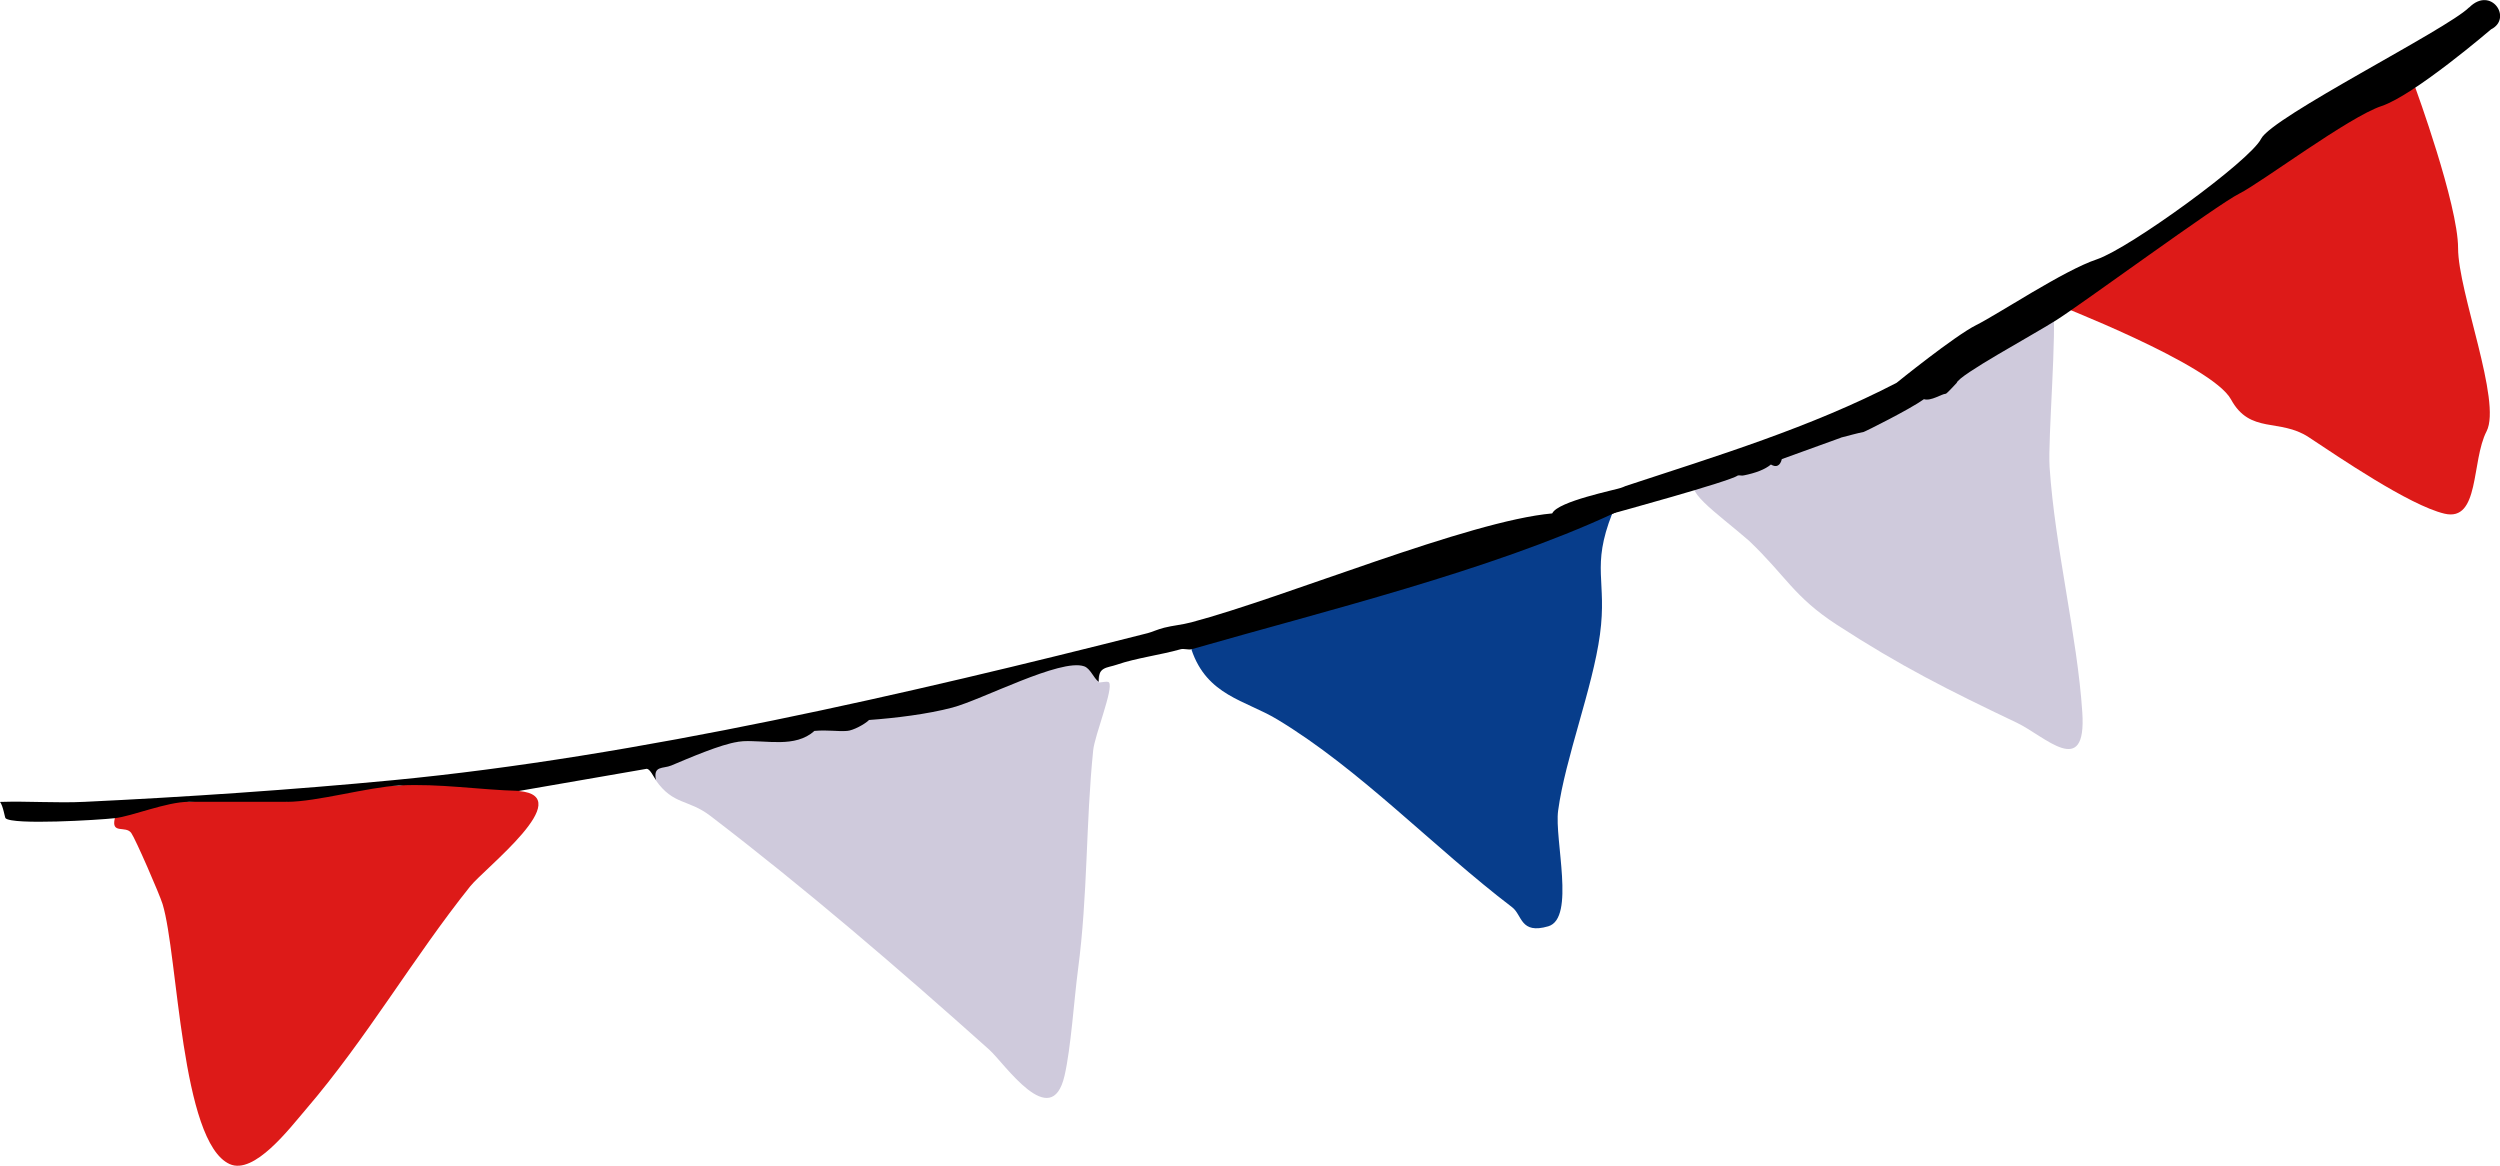 <?xml version="1.0" encoding="UTF-8"?><svg id="_レイヤー_2" xmlns="http://www.w3.org/2000/svg" viewBox="0 0 290.46 135.45"><g id="_レイアウト"><path d="M238.52,35.21s18.49,7.14,20.69,11.2c2.21,4.06,5.65,2.16,9.02,4.38s11.66,7.91,15.78,8.89c4.12.97,3.1-6.11,4.89-9.57,1.78-3.45-3.31-16.18-3.31-21.27s-4.98-18.69-4.98-18.69l-7.75,3.42-34.35,21.63Z" style="fill:#dd1a18;"/><path d="M127.63,79.26c.15.11,1.04-.19,1.22.03.55.72-1.66,6.11-1.84,7.89-.87,8.55-.61,16.72-1.76,25.45-.47,3.57-.82,9.12-1.57,12.36-1.54,6.64-7.01-1.48-8.74-3.03-10.61-9.49-21.3-18.67-32.41-27.17-2.56-1.96-4.3-1.23-6.33-4.13l-.9-1.73c-.07-.56,9.54-4.32,10.42-2.7,2.9-.23,5.87-.65,8.89-1.27.41-1.97,3.1-1.74,3.81,0,.41-.73,1.26-1.15,2.54-1.27l1.14-1.34c7.6-1.34,15.06-3.26,22.4-5.77,2.67-.62,3.72.26,3.14,2.68Z" style="fill:#cfcadc;"/><path d="M187.32,57.75c1.72.63,1.73,1.18,0,1.9-2.48,6.29-.58,7.79-1.43,14.07-.84,6.21-4.04,14.39-4.86,20.46-.45,3.32,2.03,12.5-1.14,13.44-3.27.96-3.01-1.3-4.2-2.21-9.1-6.93-17.68-16.04-27.3-21.83-3.71-2.23-8.17-2.76-9.96-8.11l1.52-1.32c13.81-5,27.7-9.83,41.66-14.5.59-.39,1.22-.81,1.9-1.27,2.06-.68,3.28-.49,3.81-.63Z" style="fill:#073d8b;"/><path d="M60.32,91.91c6.83.61-3.97,8.92-5.7,11.08-6.58,8.22-12.01,17.66-19.08,25.9-1.91,2.23-6,7.63-8.85,6.36-5.68-2.54-5.99-24.27-7.8-30.21-.33-1.09-3.15-7.58-3.64-8.26-.65-.91-2.36.2-1.91-1.71.07-.34.16-.66.35-.91.31-.4,7.19-1.55,8.22-.99,3.21-.5,7.47-.83,11.01-.72.15,0,.29.32.42.72.09-.4.2-.72.36-.75,3.93-.7,8.76-1.14,12.66-1.15,3.24-.48,8.18-1.2,11.43-.76,1.09.15,1.89.32,2.54,1.39Z" style="fill:#dd1a18;"/><path d="M238.52,35.21c.48,3.26-.6,15.77-.39,19.06.62,9.31,3.22,19.65,3.8,28.49.52,7.85-4.36,2.76-7.59,1.22-7.96-3.79-13.52-6.58-20.94-11.4-5.01-3.26-5.89-5.66-10.2-9.76-3.77-3.28-8.23-6.2-5.73-7.14-.36-.43,3.68-.04,4.46-.45.12-.57.33-.55.63,0,1.16-.52,2.93-2.45,4.15-2.2.23-.72.24-1.15,1.27-1.27,1.76-1.04,3.96-.31,6.01-.95.99-.71,1.84-.93,2.54-.63l5.69-4.42,1.29.63c.95-.6,1.8-.81,2.54-.63.22-.71.38-2.75,1.01-2.89,3.59.01,7.86-7.66,11.45-7.63Z" style="fill:#cfcadc;"/><path d="M180.34,59.65c-9.75.88-30.89,9.72-41.91,12.65-1.08.29-2.2.38-3.17.63-.79.2-1.46.52-1.91.63-27.6,7-59.36,14.37-87.63,17.08-11.56,1.11-24.28,1.97-35.88,2.52-3.27.16-6.57-.1-9.84.01.36.44.56,1.81.64,1.89.77.82,10.86.21,12.7,0,2.02-.23,6.02-1.9,8.57-1.9h11.43c3.45,0,9.36-1.7,13.02-1.9,4.72-.25,9.29.51,13.97.63l14.82-2.57c.38.04.77.89,1.06,1.3-.34-1.7.82-1.28,1.78-1.68,2.03-.85,5.76-2.47,7.75-2.75.19-.02.41-.04.6-.06,2.72-.17,6.02.81,8.29-1.21,1.58-.14,2.67.09,3.81,0,.69-.06,1.98-.74,2.54-1.27,3.03-.22,6.76-.67,9.67-1.44,3.44-.91,12.57-5.74,15.3-4.8.74.25,1.08,1.34,1.7,1.81-.08-1.77.93-1.59,2.12-2,2.23-.77,5.05-1.12,7.41-1.79.36-.1.92.1,1.27,0,15.29-4.4,34.66-9.11,49.04-15.79.73-.34,1.45-.9,1-3-.98.32-7.43,1.6-8.13,2.98Z"/><path d="M286.87.86c-2.54,2.54-22.9,12.72-24.17,15.27-1.27,2.54-15.27,12.72-19.08,14-3.82,1.27-11.45,6.36-14,7.63-2.54,1.27-9.27,6.72-9.27,6.72-9.95,5.17-20.86,8.49-31.49,11.99-1.05.35-1.43,1.27-1.53,1.3-.11.55.16,1.49,0,1.9,0,0,13.61-3.72,14.6-4.43.2-.04.43.05.64,0,1.45-.29,2.51-.71,3.18-1.27.65.39,1.09.12,1.27-.63l6.99-2.53c.75-.19,1.86-.5,2.54-.63.1-.02,5.29-2.59,6.98-3.8.85.25,2.05-.62,2.54-.63.11,0,1.27-1.27,1.27-1.27.26-.92,8.65-5.44,11.55-7.27,2.91-1.83,18.72-13.44,21.27-14.71,2.54-1.27,12.72-8.91,16.54-10.18,3.82-1.27,12.72-8.91,12.72-8.91,2.54-1.27,0-5.09-2.54-2.54Z"/></g></svg>